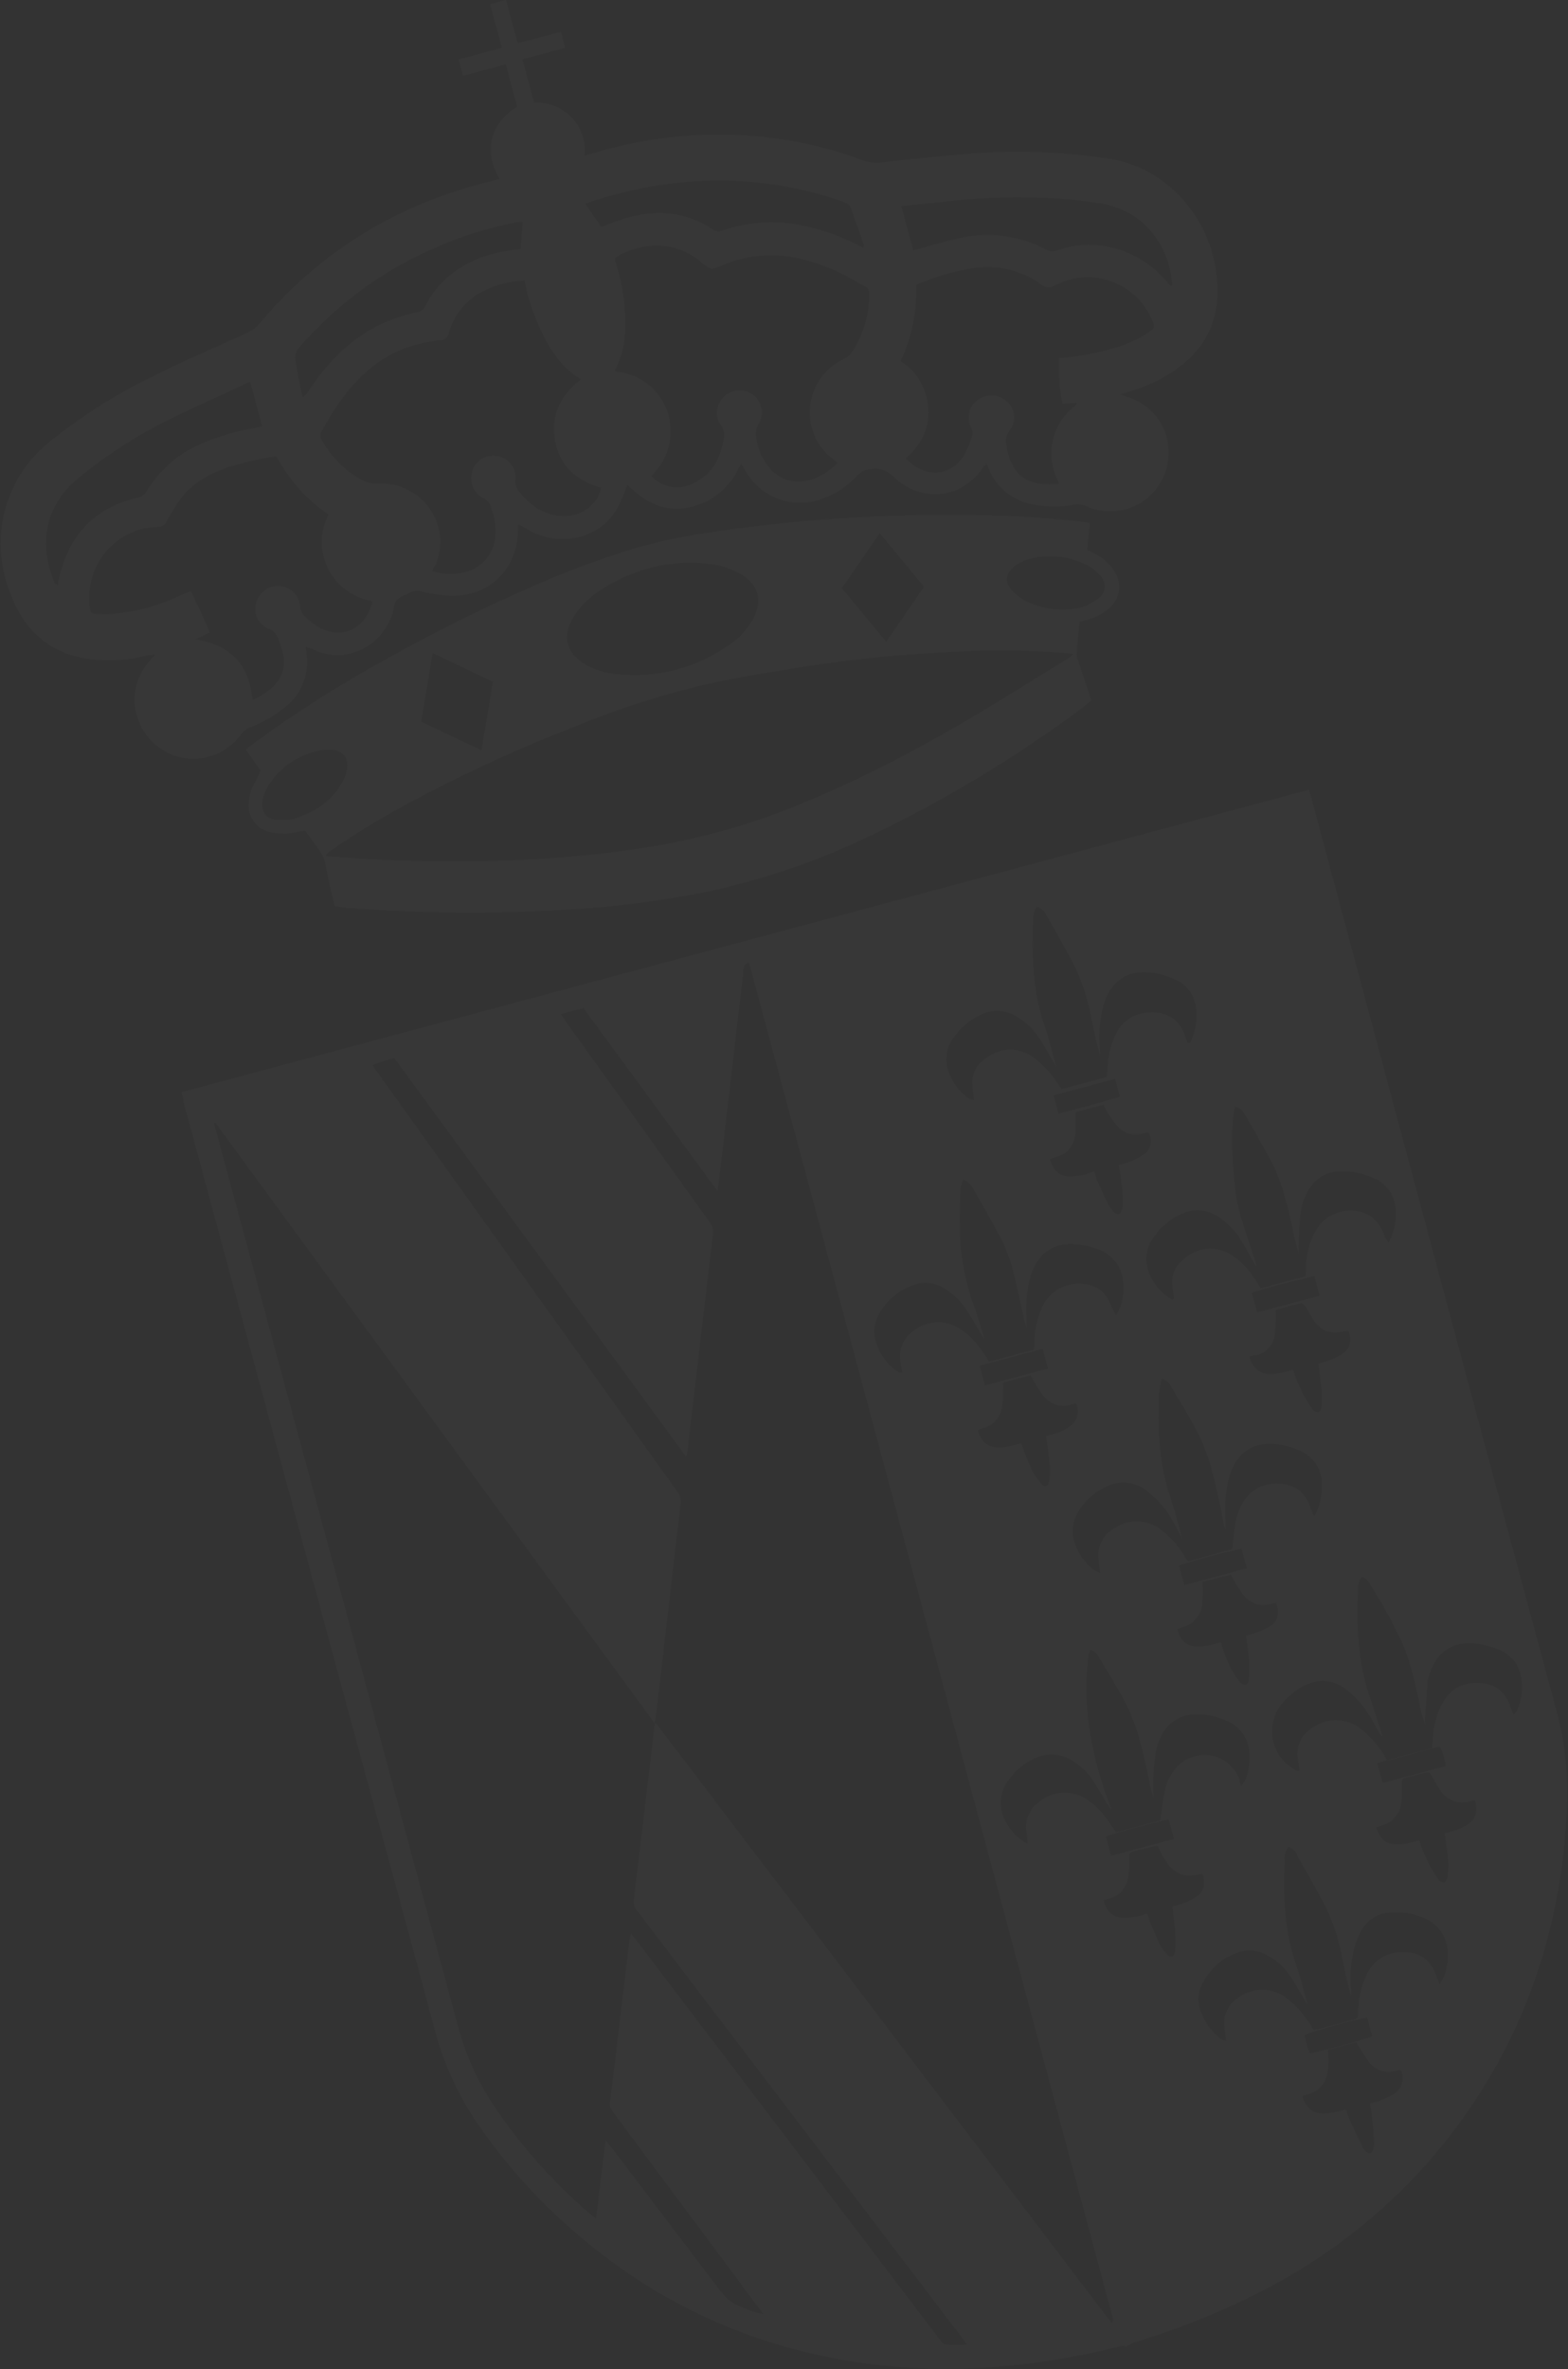 <?xml version="1.0" encoding="utf-8"?>
<!-- Generator: Adobe Illustrator 21.0.0, SVG Export Plug-In . SVG Version: 6.00 Build 0)  -->
<svg version="1.1" id="Capa_1" xmlns="http://www.w3.org/2000/svg" xmlns:xlink="http://www.w3.org/1999/xlink" x="0px" y="0px"
	 viewBox="0 0 315.1 475.8" style="enable-background:new 0 0 315.1 475.8;" xml:space="preserve">
<rect x="0" y="0" width="315.1" height="475.8" fill="#333333" stroke="none"/>
<style type="text/css">
	.st0{opacity:2.000000e-02;}
	.st1{fill:#FFFFFF;}
</style>
<g id="escudo" transform="matrix(0.966, -0.259, 0.259, 0.966, -191.914, -8.711)" class="st0">
	<path id="Trazado_181" class="st1" d="M161.5,279.4H396c0,0.6,0.1,1.2,0.1,1.8c0,19.7,0,39.4,0,59c0,43.6,0,87.3,0.1,130.9
		c0,6.2-0.9,12.3-2.7,18.2c-8,26.1-23,47.3-45.8,62.6c-12,7.9-25.4,13.5-39.5,16.4c-8.9,1.9-17.9,2.9-27,3.2
		c-0.4,0.1-0.9,0.2-1.3,0.3c-0.1,0-0.3,0.1-0.3,0.1c-0.7-0.7-1.6-0.3-2.4-0.4c-17.7-0.5-34.8-3.6-51.1-10.8
		c-21.5-9.5-38.2-24.3-50.5-44.3c-4-6.5-7.3-13.3-9.9-20.5c-2.5-6.7-3.8-13.9-3.8-21.1c0-20.5-0.1-41.1-0.2-61.6
		c-0.1-43.9-0.2-87.8-0.3-131.7C161.5,280.9,161.5,280.3,161.5,279.4z M166.5,287.1l-0.3,0c0,0.6,0,1.2,0,1.7
		c0.1,27.7,0.1,55.4,0.2,83.1c0.1,34.4,0.1,68.7,0.2,103.1c0,5.8,0.9,11.5,2.7,16.9c3.2,9.4,7.6,18.2,13.2,26.4
		c0.2,0.3,0.5,0.6,0.9,1.1l5.9-14.6c0.4,0.8,0.6,1.3,0.8,1.7c4.2,10.3,8.4,20.6,12.6,30.9c2.2,5.4,2.2,5.4,7,8.7
		c0.4,0.2,0.8,0.4,1.2,0.6c-0.4-0.9-0.6-1.6-0.9-2.2c-5.9-15-11.9-29.9-17.8-44.9c-0.3-0.7-0.3-1.4,0-2.1
		c4.1-10.1,8.1-20.3,12.2-30.4c0.2-0.4,0.4-0.7,0.6-1.1c0.3,0.7,0.5,1.1,0.7,1.6c10.3,25.2,20.6,50.4,30.9,75.6
		c2.4,5.9,4.8,11.7,7.2,17.6c0.2,0.5,0.5,1.2,0.9,1.3c1.3,0.4,2.7,0.8,4.1,1.1c-0.3-0.9-0.5-1.4-0.7-1.9c-2.1-5-4.1-10.1-6.2-15.1
		c-11.5-28.2-23.1-56.3-34.6-84.5c-0.3-0.7-0.3-1.4,0-2.1c4.3-10.7,8.5-21.3,12.8-32c0.1-0.4,0.3-0.7,0.6-1.3
		c3.3,8,6.5,15.8,9.6,23.5c3.2,7.8,6.4,15.6,9.6,23.4c3.2,7.8,6.3,15.5,9.5,23.3c3.2,7.8,6.3,15.5,9.5,23.3
		c3.2,7.8,6.4,15.6,9.6,23.5c3.2,7.7,6.3,15.5,9.5,23.2c0.2-0.2,0.3-0.2,0.3-0.2c0,0,0.1-0.1,0.1-0.1c0-0.1,0.1-0.2,0.1-0.3
		c0-0.3,0-0.5,0-0.8c0-93.7,0-187.3-0.1-281c0-0.1,0-0.1,0-0.1c-0.1-0.1-0.2-0.2-0.3-0.2c-0.2,0.1-0.6,0.2-0.8,0.4
		c-0.3,0.5-0.5,0.9-0.6,1.4c-5.2,13-10.3,26-15.5,39c-0.2,0.5-0.4,1-0.8,1.9L243.9,284h-4.7c0.3,0.9,0.6,1.6,0.8,2.3
		c5.8,15.3,11.5,30.6,17.3,45.9c0.3,0.7,0.3,1.5,0,2.3c-5.4,13.6-10.8,27.1-16.2,40.7c-0.1,0.3-0.3,0.6-0.6,1.2l-35.9-92.5
		c-1.5-0.1-3.1,0-4.6,0.2c0.2,0.7,0.4,1.2,0.6,1.7c12.1,32.2,24.2,64.5,36.3,96.7c0.4,0.9,0.4,1.9,0,2.9
		c-5.2,13.1-10.4,26.2-15.6,39.3c-0.2,0.5-0.4,0.9-0.8,1.7L166.5,287.1z M337.1,483.4c-0.8,0.6-1.3,1.5-1.4,2.4
		c-2,6.5-3.7,13.1-3.3,20c0.1,1.7,0.2,3.4,0.2,5.1c0,1.4,0,2.8,0,4.1c-0.6-2-1.1-4.1-1.8-6.2c-0.6-2-1.7-3.8-3.2-5.2
		c-1.6-1.8-4-2.6-6.3-2.3c-3,0.3-5.7,1.7-7.8,3.9c-1.4,1.4-2.1,3.2-2,5.2c0.1,2.4,1,4.8,2.5,6.7c0.3,0.3,0.6,0.5,0.9,0.7
		c0.1-1.1,0.3-1.9,0.4-2.8c0.3-2.4,2-4.3,4.3-5c3.4-1.3,7.2-0.2,9.3,2.7c1.4,1.8,2.4,3.8,3.1,6c0.2,0.5,0.3,1,0.5,1.5
		c0.5,0,0.9,0.1,1.3,0.1c2.2,0,4.3,0,6.5,0c1.4,0,1.4,0,1.8-1.4c0.6-2.3,1.8-4.5,3.3-6.4c2.1-2.7,5.6-3.8,8.8-2.6
		c2.7,0.6,4.6,2.9,4.8,5.6c0.1,0.7,0.2,1.4,0.3,2.4c0.4-0.3,0.7-0.7,1.1-1.1c1-1.3,1.8-2.9,2.1-4.5c0.8-3.1-0.4-6.4-3-8.2
		c-1.7-1.3-3.6-2.2-5.7-2.6c-2.5-0.7-5.2,0.1-7,2c-1.1,1.2-2,2.5-2.7,3.9c-1.1,2.2-1.9,4.6-2.3,7.1c-0.1,0.4-0.2,0.7-0.3,1
		c0-2.3,0-4.6,0.2-6.8c0.4-4.4,0.2-8.8-0.8-13.1c-0.8-3.3-1.6-6.5-2.5-9.8C338.4,484.8,337.9,483.9,337.1,483.4L337.1,483.4z
		 M359.4,322.2l0.4,0.1c1.5-1.6,2.5-3.6,2.9-5.8c0.6-2.6-0.2-5.3-2.2-7c-1-0.9-2.2-1.7-3.4-2.3c-5.4-2.7-9.7-1.2-12.6,4.1
		c-1.2,2.4-2.1,5-2.5,7.6c-0.1,0.4-0.2,0.8-0.3,1.2c0-2.4,0-4.7,0.2-7c0.4-4.4,0.2-8.8-0.8-13.1c-0.8-3.3-1.6-6.5-2.5-9.8
		c-0.1-0.9-0.6-1.7-1.4-2.3c-0.7,0.6-1.2,1.4-1.4,2.3c-2,6.6-3.7,13.2-3.4,20.2c0.1,1.7,0.2,3.4,0.2,5.1c0,1.4,0,2.8,0,4.6
		c-0.1-0.5-0.1-0.7-0.2-0.9c-0.5-1.9-1-3.8-1.6-5.6c-0.6-1.9-1.6-3.6-2.9-5c-1.8-2.2-4.6-3.2-7.4-2.6c-2.3,0.4-4.5,1.5-6.3,3
		c-2.1,1.6-3.1,4.3-2.7,6.9c0.3,2.1,1.1,4.1,2.5,5.7c0.3,0.2,0.5,0.4,0.9,0.6c0.2-1.2,0.3-2.2,0.5-3.1c0.3-1.7,1.4-3.2,3-4
		c3.6-1.8,7.4-1.5,10.3,1.9c1.4,1.8,2.5,3.8,3.2,6c0.2,0.5,0.4,1.1,0.6,1.6h9.4c0.3-0.8,0.5-1.6,0.8-2.3c0.7-2.2,1.9-4.2,3.5-5.9
		c1.5-1.6,3.8-2.5,6-2.3c3.7,0.4,6.7,2.1,7,6.6C359.2,321.2,359.3,321.7,359.4,322.2z M341.7,422.7c0.6-1.6,1.2-3.1,1.8-4.6
		c0.8-1.8,1.9-3.3,3.4-4.5c2.6-2,5.4-2,8.2-0.8c2.6,1.1,3.7,3.1,3.9,5.8c0,0.5,0.1,1.1,0.3,2c1.6-1.6,2.7-3.7,3.2-5.9
		c0.7-2.8-0.3-5.8-2.6-7.6c-0.9-0.7-1.8-1.3-2.8-1.8c-5.5-2.8-9.9-1.3-12.8,4.2c-1.2,2.4-2,4.9-2.5,7.5c-0.1,0.4-0.2,0.8-0.4,1.5
		c0-0.2-0.1-0.4-0.1-0.6c0-0.4,0.1-0.8,0.1-1.3c0.4-6.7,1-13.5-0.8-20.1c-0.7-2.8-1.5-5.6-2.3-8.4c-0.1-0.9-0.7-1.7-1.5-2.1
		c-0.4,0.8-0.8,1.7-1.2,2.6c-2,6.5-3.6,13-3.3,19.9c0.1,1.7,0.2,3.5,0.2,5.2c0,1.4,0,2.7,0,4.4c-0.3-1.3-0.5-2.4-0.8-3.5
		c-0.6-2.8-1.9-5.5-3.7-7.8c-1.7-2.2-4.5-3.3-7.3-2.8c-2.7,0.4-5.3,1.7-7.2,3.7c-1.4,1.4-2.2,3.3-2.1,5.3c0.1,2.4,0.9,4.8,2.5,6.7
		c0.3,0.3,0.6,0.5,0.9,0.8c0.1-1,0.2-1.8,0.4-2.7c0.3-2.6,2.2-4.7,4.8-5.3c3.2-1.1,6.8,0,8.8,2.7c1.5,1.9,2.6,4,3.2,6.3
		c0.1,0.4,0.3,0.9,0.5,1.3L341.7,422.7z M360.8,373.6h9.3c0.3-0.8,0.5-1.5,0.7-2.2c0.8-2.6,2.3-5,4.4-6.8c2.9-2.3,7.1-2.2,10,0.1
		c0.8,0.7,1.4,1.6,1.8,2.6c0.3,1,0.5,1.9,0.6,2.9c0.1,0.3,0.2,0.6,0.3,1.2c1.5-1.5,2.6-3.4,3-5.5c0.9-2.9-0.1-6-2.5-7.8
		c-1.2-1-2.6-1.8-4.1-2.4c-4.5-1.9-8.3-0.7-10.9,3.5c-0.4,0.7-0.8,1.4-1.1,2.1c-0.7,1.9-1.3,3.8-1.9,5.7c-0.2,0.6-0.3,1.2-0.4,1.8
		c-0.1-1.5-0.1-3.1,0-4.6c0.3-5.2,0.5-10.4-0.8-15.6c-0.8-3.2-1.6-6.4-2.5-9.6c-0.2-0.9-0.7-1.6-1.5-2c-2.4,5.1-3.3,10.5-4.2,15.9
		c-0.9,5.4,0.1,10.8,0.1,16.3c-0.2-0.4-0.3-0.8-0.4-1.2c-0.4-1.6-0.8-3.3-1.3-4.9c-0.6-2.1-1.7-4-3.2-5.6c-1.6-1.9-4.1-2.8-6.5-2.5
		c-2.9,0.3-5.6,1.7-7.7,3.7c-1.2,1.1-1.9,2.7-2.1,4.3c-0.3,3,0.9,6,3.1,8.2c0,0,0.2,0,0.4-0.1c0.1-0.7,0.2-1.5,0.3-2.3
		c0.2-1.8,1.1-3.4,2.6-4.3c3.1-2,7.3-2.3,10.5,1.1c1.3,1.4,2.3,3.1,3,5C360.1,371.5,360.4,372.5,360.8,373.6L360.8,373.6z
		 M331.1,469.1c0.3-0.2,0.6-0.5,0.9-0.7c1.4-1.7,2.2-3.7,2.5-5.9c0.3-2.5-0.6-4.9-2.5-6.5c-1.8-1.6-4-2.7-6.4-3.2
		c-2.9-0.7-5.8,0.4-7.6,2.7c-0.7,0.7-1.2,1.6-1.7,2.5c-0.8,1.9-1.5,3.8-2.1,5.8c-0.3,1-0.5,2-0.7,3c-0.1-1.1-0.1-2.2,0-3.3
		c0.3-5.9,0.7-11.8-0.8-17.6c-0.8-3.1-1.6-6.1-2.5-9.1c-0.1-0.8-0.6-1.5-1.3-1.9c-0.2,0.2-0.4,0.5-0.6,0.8c-0.5,1.4-1.1,2.8-1.5,4.2
		c-2.8,8.9-3.1,17.9-2.1,27.1c-0.3-0.5-0.4-1.1-0.6-1.6c-0.5-1.8-1-3.6-1.6-5.3c-0.6-1.9-1.7-3.5-3.1-4.9c-1.5-1.6-3.8-2.5-6-2.3
		c-2.5,0.2-5,1.2-6.9,2.8c-2.5,1.7-3.7,4.8-3,7.8c0.4,2.2,1.5,4.2,3.1,5.7c0.2-0.6,0.3-1.3,0.4-2c0.1-2.4,1.6-4.5,3.8-5.4
		c3.4-1.7,7.6-0.8,10,2.3c1.2,1.5,2.1,3.2,2.7,5c0.3,0.8,0.6,1.7,0.9,2.5h9.2c0.8-1.9,1.5-3.7,2.3-5.3c0.8-1.7,2.1-3.2,3.7-4.2
		c3.5-2.2,8.1-1.2,10.3,2.2c0.7,1.1,1.1,2.3,1.2,3.5C330.9,468.1,331,468.5,331.1,469.1L331.1,469.1z M304.5,368.9l-0.1,0
		c-0.6-2-1.1-4.1-1.7-6c-0.7-2.2-1.8-4.2-3.4-5.8c-1.4-1.5-3.5-2.4-5.6-2.2c-3.3,0.2-6.3,1.6-8.5,4c-1.2,1.3-1.9,2.9-1.9,4.7
		c0,2.8,1,5.5,2.9,7.5c0.1,0.1,0.3,0.1,0.6,0.2c0.1-0.7,0.1-1.3,0.2-1.9c0.1-1.9,1-3.7,2.6-4.8c2.9-1.9,7.1-2.3,10.3,0.8
		c1.4,1.4,2.5,3.2,3.2,5c0.4,1.1,0.8,2.2,1.2,3.3h9.3c0.2-0.7,0.4-1.3,0.6-1.9c0.6-2.1,1.7-4,3-5.7c2.3-3.1,6.5-4,10-2.3
		c1.7,0.7,3,2.2,3.4,4.1c0.2,0.8,0.2,1.6,0.4,2.3c0.1,0.4,0.2,0.8,0.3,1.1c1.7-1.6,2.8-3.8,3.1-6.1c0.6-2.9-0.7-5.9-3.1-7.6
		c-0.8-0.6-1.7-1.1-2.6-1.5c-5.4-2.6-9.6-1.2-12.5,4.1c-1.2,2.3-2,4.7-2.5,7.2c-0.1,0.6-0.3,1.1-0.4,1.7c-0.1-1.1-0.1-2.2,0-3.4
		c0.2-5.3,0.8-10.6-0.5-15.9c-0.8-3.4-1.7-6.9-2.6-10.3c-0.2-1-0.7-1.9-1.6-2.5c-0.4,0.6-0.7,1.3-1,1.9c-0.7,2.3-1.4,4.6-2,7
		c-1.3,4.9-1.8,10-1.5,15C304.4,363.5,304.4,366.2,304.5,368.9L304.5,368.9z M365.4,434.8c-0.7,0.5-1.1,1.2-1.3,2
		c-2.3,7.2-4,14.5-3.4,22.2c0.2,2.6,0.3,5.3,0.4,7.9c-0.2-0.3-0.4-0.7-0.5-1.1c-0.4-1.4-0.6-2.8-1.1-4.1c-0.7-2.3-1.8-4.4-3.3-6.2
		c-1.6-2-4.1-3-6.6-2.7c-2.1,0.2-4.1,1-5.9,2.2c-4.1,2.6-5.3,8-2.7,12.1c0.5,0.7,1,1.4,1.7,2c0.1,0.1,0.2,0,0.5,0.1
		c0.1-0.8,0.2-1.6,0.3-2.3c0.2-2.5,1.9-4.6,4.3-5.3c3.4-1.4,7.3-0.3,9.5,2.7c1.3,1.8,2.4,3.8,3,5.9c0.2,0.5,0.3,1,0.5,1.6h9.3
		c0.3-0.8,0.5-1.6,0.8-2.3c0.8-2.5,2.2-4.7,4.1-6.5c2.5-2.2,5.4-2.4,8.4-1.2c2.8,1.1,3.9,3.3,4.1,6.2c0,0.4,0.1,0.9,0.2,1.5
		c0.3-0.2,0.5-0.4,0.8-0.6c1.6-1.9,2.5-4.2,2.6-6.6c0.2-2.1-0.7-4.2-2.3-5.7c-1.2-1.1-2.6-1.9-4.1-2.6c-4.9-2.2-8.9-0.8-11.6,3.8
		c-0.2,0.3-0.4,0.6-0.5,1c-0.7,2.1-1.5,4.3-2.2,6.4c-0.2,0.5-0.3,1.1-0.4,1.6c-0.1-1.5-0.2-3.1,0-4.6c0.2-4.6,0.5-9.3-0.5-13.9
		c-0.7-3.8-1.6-7.5-2.8-11.2C366.5,436,366.1,435.3,365.4,434.8L365.4,434.8z M362.8,488.9c0.1,1.4,0.2,2.5,0.4,3.7
		c0.3,1.7,0.8,3.4,1.3,5c0.2,0.4,0.6,0.7,1,0.8c0.2,0,0.7-0.4,0.9-0.8c0.4-1.1,0.8-2.2,1-3.3c0.3-1.7,0.5-3.5,0.7-5.4
		c0.6,0,1.2,0,1.8,0c0.9,0,1.9-0.2,2.8-0.4c2.1-0.6,3.1-2.1,3-4.4c-0.3,0-0.6-0.1-0.9-0.1c-2.4,0.1-4.6-1.4-5.3-3.7
		c-0.3-0.9-0.6-1.9-0.8-2.9c-0.3-1.2-0.3-1.2-1.4-1.3c-1.2,0-2.4,0-3.6,0c-1.1,0-1.1,0.1-1.4,1.3c-0.3,1.2-0.6,2.3-1.1,3.5
		c-0.8,1.9-2.7,3.2-4.7,3.2c-0.5,0-0.9,0.1-1.4,0.1c0.2,2,0.8,3.6,2.7,4.2c0.9,0.3,1.8,0.5,2.8,0.5C361.2,488.9,362,489,362.8,488.9
		L362.8,488.9z M334.5,342.3c0.1,0.7,0.1,1.2,0.1,1.7c0.3,1.9,0.6,3.7,1,5.6c0.1,0.6,0.4,1.2,0.7,1.7c0.5,0.7,1,0.7,1.5,0
		c0.3-0.4,0.5-0.8,0.6-1.3c0.3-1,0.5-2,0.7-3.1c0.2-1.5,0.4-3,0.5-4.6c0.6,0,1.3,0,1.9,0c1.2-0.1,2.5-0.4,3.7-0.8
		c1.6-0.7,2.4-2.4,1.9-4c-0.5,0-1-0.1-1.6-0.1c-1.7-0.1-3.2-1-4-2.5c-0.4-0.8-0.8-1.7-1.1-2.6c-0.3-0.8-0.4-1.6-0.6-2.5h-5.8
		c-0.4,1.5-0.7,2.9-1.2,4.2c-0.7,2.1-2.7,3.6-5,3.5c-0.4,0-0.8,0.1-1.2,0.1c0,2.4,0.9,3.8,3,4.4c1,0.2,2.1,0.4,3.1,0.4
		C333.4,342.3,333.9,342.3,334.5,342.3L334.5,342.3z M355,386.3c0.1,3.2,1.9,4.3,3.9,4.6c0.8,0.1,1.6,0.2,2.4,0.2c0.5,0,1,0,1.5,0
		c0.1,1.4,0.2,2.5,0.4,3.7c0.3,1.6,0.7,3.2,1.2,4.7c0.2,0.5,0.5,0.9,1,1.1c0.7,0.1,0.9-0.6,1.1-1.1c0.4-1,0.6-2,0.8-3
		c0.3-1.7,0.5-3.5,0.7-5.3c0.7,0,1.3,0,2,0c1-0.1,2.1-0.3,3.1-0.6c1.9-0.6,2.7-2.1,2.5-4.2c-0.2,0-0.4-0.1-0.6-0.1
		c-3.2-0.1-4.8-1.2-5.8-4.2c-0.3-0.9-0.4-1.8-0.7-2.7c-0.1-0.3-0.5-0.8-0.7-0.8c-1.8-0.1-3.5,0-5.3,0c-0.1,0.5-0.2,0.9-0.3,1.2
		c-0.3,1.2-0.7,2.3-1.1,3.5c-0.8,1.9-2.6,3.1-4.6,3.1C356,386.2,355.6,386.2,355,386.3L355,386.3z M311.5,488.9c0.7,0,1.4,0,2,0
		c1-0.1,2.1-0.3,3.1-0.6c1.8-0.6,2.5-2.1,2.4-4.1c-0.1-0.1-0.3-0.1-0.4-0.1c-3.6-0.2-5.2-1.4-6.2-4.9c-0.3-0.9-0.4-1.8-0.6-2.7
		c-0.2-0.1-0.3-0.2-0.5-0.2c-1.3,0-2.6-0.1-4-0.1c-1.5,0-1.4,0-1.8,1.4c-0.2,1.1-0.6,2.1-1,3.2c-0.8,2-2.8,3.4-4.9,3.3
		c-0.4,0-0.7,0-1.1,0c-0.1,2.3,0.8,3.8,2.7,4.4c0.9,0.3,1.8,0.4,2.8,0.5c0.7,0.1,1.4,0,2.2,0c0.1,0.8,0.1,1.5,0.2,2.3
		c0.2,1.5,0.4,3,0.7,4.5c0.2,0.8,0.5,1.5,0.9,2.2c0.5,0.8,1.1,0.8,1.5,0c0.5-0.9,0.8-1.9,1-3C310.9,493,311.1,491.1,311.5,488.9
		L311.5,488.9z M311.4,391.1c0.7,0,1.4,0,2.1,0c1.1-0.1,2.2-0.3,3.2-0.7c1.6-0.7,2.6-2.4,2.2-4.1c-0.3,0-0.6,0-0.9,0
		c-2.4,0.1-4.5-1.4-5.2-3.6c-0.3-0.8-0.6-1.7-0.8-2.6c-0.1-0.5-0.2-1-0.4-1.6h-5.8c-0.1,0.5-0.2,1-0.4,1.5c-0.2,1-0.5,1.9-0.9,2.9
		c-0.8,2.1-2.8,3.5-5,3.4c-0.4,0-0.7,0.1-1,0.1c0,2.5,1,3.9,3.3,4.5c0.9,0.2,1.8,0.3,2.7,0.3c0.6,0,1.1,0,1.7,0
		c0.2,1.8,0.3,3.5,0.6,5.1c0.2,1.3,0.6,2.5,1.2,3.8c0.4,0.9,1.2,0.9,1.6,0c0.5-0.9,0.8-1.9,1-3C310.9,395.1,311.2,393.2,311.4,391.1
		L311.4,391.1z M334.2,427.5c-0.4,1.5-0.7,2.9-1.2,4.2c-0.7,2.2-2.8,3.6-5.1,3.6c-0.4,0-0.7,0-1,0.1c-0.1,2.2,0.7,3.6,2.6,4.3
		c1.1,0.3,2.1,0.5,3.2,0.5c0.6,0,1.2,0,1.9,0c0,0.7,0.1,1.3,0.1,1.8c0.1,2.3,0.6,4.5,1.4,6.6c0.2,0.5,0.5,0.9,1,1.1
		c0.7,0.1,1-0.6,1.1-1.1c0.4-1.2,0.7-2.4,1-3.7c0.3-1.5,0.4-3.1,0.6-4.7c0.7,0,1.3,0,2,0c1-0.1,2.1-0.3,3.1-0.5
		c1.9-0.6,2.7-2.1,2.5-4.3c-0.4,0-0.9,0-1.4-0.1c-2,0-3.7-1.2-4.5-3c-0.4-1-0.8-2.1-1-3.1c-0.2-0.5-0.2-1-0.4-1.6L334.2,427.5z
		 M337.1,547.1c0.7-0.4,1.2-1.2,1.3-2.1c0.4-2,0.7-3.9,1-5.9c0.1-0.5,0.1-1.1,0.2-1.7c0.5,0,1.1,0,1.6,0c1.2-0.1,2.4-0.3,3.6-0.6
		c1.8-0.6,2.8-2.4,2.5-4.2c0,0-0.1-0.1-0.1-0.1c-0.3,0-0.6-0.1-0.9-0.1c-2.1,0.1-4.1-1.2-4.8-3.2c-0.4-1-0.7-2-1-3
		c-0.1-0.5-0.3-1-0.4-1.4h-5.9c-0.8,4.2-1.9,8-7.3,7.6c-0.1,2.7,1.3,4.3,3.8,4.7c1.2,0.2,2.5,0.2,3.9,0.2c0,0.5,0,1,0.1,1.5
		c0.3,2,0.6,4.1,1.1,6.1C335.8,546,336.3,546.8,337.1,547.1L337.1,547.1z M315.3,471.8c-4.5-0.1-8.8-0.2-13.1,0.1v4h13.1
		L315.3,471.8z M358.7,475.9h13.1c0.2-1.4,0.2-2.7-0.1-4.1c-4.3-0.1-8.6-0.2-13,0L358.7,475.9z M302.2,374v4.1h13.1V374H302.2z
		 M330.5,427.2h13v-4.1c-4.4-0.2-8.7-0.2-13,0V427.2z M371.8,378.1V374c-4.4-0.1-8.7-0.2-13,0v4.1L371.8,378.1z M343.5,520.6
		c-2.9-0.3-11.9-0.2-13.1,0.2c0.1,1.2-0.2,2.5,0.2,3.8c4.3,0.1,8.6,0.2,12.9-0.1V520.6z M330.6,325.4v3.8c4.3,0,8.5,0.1,12.8-0.1
		v-3.7L330.6,325.4z"/>
	<path id="Trazado_182" class="st1" d="M208.8,199.5c-0.2,1.2-0.3,2.2-0.6,3.2c-0.9,3.1-3,5.7-5.9,7.1c-2.6,1.3-5.5,2.1-8.5,2.4
		c-0.8,0.1-1.5,0.4-2.1,0.9c-5.1,4.1-12.5,3.4-16.6-1.7c-1.5-1.8-2.4-4.1-2.6-6.4c-0.5-4.3,1.5-8.4,5.1-10.8
		c0.4-0.3,0.9-0.6,1.6-1.1c-0.7-0.1-1.2-0.1-1.6-0.2c-3,0-6-0.5-8.9-1.4c-7.9-2.4-12.8-7.5-14.2-15.7c-1.4-8.5,0.4-16.2,6.2-22.9
		c2.5-2.8,5.6-5,9-6.5c7.5-3.3,15.3-5.8,23.3-7.3c6.8-1.4,13.6-2.4,20.4-3.5c1.2-0.2,2.4-0.6,3.5-1.4c11.5-8.1,24.9-13.2,38.9-14.8
		c4.3-0.5,8.6-0.7,13-0.6c0.6,0,1.3,0,1.9,0c-1.7-6.5,1.3-11.3,7.2-13.1v-8.8h-8.9v-3.4h9v-9.1h3.3v9c3.1,0.1,6,0,9,0.1v3.3h-8.9v9
		c5.2,1.1,8.6,6.2,7.5,11.4c-0.1,0.5-0.3,1-0.5,1.5c0.8,0,1.5,0,2.1,0c9.2-0.3,18.4,0.9,27.2,3.5c8.8,2.6,17.1,6.6,24.5,11.9
		c1.1,0.8,2.3,1.2,3.6,1.4c5.3,0.8,10.6,1.6,15.9,2.6c9.5,1.6,18.8,4.4,27.7,8.2c6.1,2.5,10.9,7.3,13.5,13.4
		c2.4,5.4,2.9,11.4,1.6,17.2c-1.7,7.7-6.6,12.4-14,14.6c-2.7,0.8-5.6,1.3-8.4,1.3c-0.6,0-1.1,0.1-2.1,0.1c0.7,0.5,1.2,0.8,1.6,1.1
		c3.6,2.4,5.6,6.6,5.1,10.9c-0.7,6.5-6.5,11.2-12.9,10.5c-2.2-0.2-4.4-1.1-6.1-2.5c-0.7-0.6-1.5-0.9-2.4-1c-2.6-0.2-5.2-0.9-7.6-2
		c-3.9-1.7-6.7-5.3-7.1-9.6c0-0.2-0.1-0.4-0.1-0.6c0-0.1-0.1-0.2-0.1-0.3c-0.3,0.2-0.6,0.4-0.9,0.6c-6,5.1-13.8,3.5-17.8-2.9
		c-0.8-1.5-2.3-2.6-4-2.7c-1-0.2-2.1,0-2.9,0.5c-2.7,1.8-5.9,2.7-9.1,2.8c-5.3,0.1-10.2-3.2-12-8.2c-0.3-0.8-0.5-1.7-0.9-2.8
		c-0.4,0.4-0.8,0.7-1.1,1.1c-2.3,2.5-5.3,4.1-8.7,4.5c-5.2,0.6-9.3-1.4-12.2-5.7c-0.3-0.5-0.7-1-1.2-1.8c-0.5,0.7-0.8,1.1-1.1,1.5
		c-2.6,3.9-6.1,6.1-10.8,6.1c-3.9,0-7.5-1.7-10.1-4.5c-0.3-0.3-0.7-0.7-1-1c0,0-0.1,0-0.3,0c-0.1,0.4-0.2,0.7-0.3,1.1
		c-2.1,7.4-8.8,11.2-16.2,9.2c-2-0.6-3.8-1.4-5.6-2.4c-0.7-0.5-1.6-0.6-2.4-0.4c-0.9,0.3-2.1,0.2-2.9,0.7c-0.7,0.5-1,1.6-1.5,2.4
		c-2.4,3.5-5.7,5.6-10.1,5.6c-2.7,0-5.2-1-7.3-2.8C209.7,200.1,209.3,199.9,208.8,199.5z M289,140.1c0,0.3-0.1,0.6-0.1,0.9
		c0.2,3.1,0,6.2-0.6,9.3c-0.8,4.2-2,8.3-5.1,11.6c0,0,0,0.2,0,0.3c6.3,2.2,9.6,9.1,7.3,15.4c-1,2.9-3.1,5.3-5.8,6.7
		c1.4,2.7,4.4,4.2,7.4,3.7c4.3-0.6,6.9-3.3,8.6-7.1c0.5-0.9,0.5-1.9,0.2-2.8c-0.8-2.1,0.2-4.4,2.1-5.4c2-1.1,4.5-0.5,5.8,1.3
		c1.3,1.8,1.1,4.2-0.5,5.8c-0.7,0.6-1.1,1.5-1.2,2.5c-0.3,2.3,0,4.6,1,6.6c0.9,2,2.6,3.5,4.7,4.1c3.1,0.9,6,0,8.8-1.5
		c-0.4-0.6-0.8-1-1.1-1.5c-1.5-2.1-2.2-4.6-2.1-7.1c0.2-5.5,4.2-10.2,9.6-11.2c0.9-0.2,1.8-0.6,2.5-1.3c2.9-2.7,5-6.2,6-10.1
		c0.2-0.6,0.1-1.2-0.4-1.6c-0.8-0.8-1.6-1.6-2.4-2.3c-2.8-2.8-6.1-5.1-9.6-6.9c-4.6-2.3-9.8-3.1-14.9-2.3c-2.2,0.3-2.2,0.3-3.5-1.5
		C302.2,140.3,295.7,138.2,289,140.1z M237.3,191.4c1.6,1,3.4,1.6,5.2,1.8c3.9,0.6,7.7-1.7,8.9-5.5c0.6-1.8,0.8-3.6,0.6-5.5
		c0-1-0.4-1.9-1.2-2.5c-0.4-0.3-0.7-0.8-0.9-1.3c-1-2.3,0-4.9,2.2-6c1.4-0.6,3.1-0.5,4.4,0.4c1.7,1.1,2.4,3.2,1.7,5.1
		c-0.4,0.9-0.3,2,0.2,2.8c0.4,1,1,1.9,1.5,2.7c1.6,2.4,4.2,4,7.1,4.4c3,0.4,6-1.1,7.4-3.8c-4.4-2.6-6.9-6.3-6.5-11.5
		s3.4-8.5,8.2-10.6c-2.9-3-4.2-6.6-5-10.4c-0.8-3.8-1.1-7.8-0.8-11.7c-3.3-0.7-6.7-0.7-10,0.3c-3.1,1-5.7,3.1-7.4,5.9
		c-0.4,0.9-1.4,1.3-2.3,1c-0.3-0.1-0.5-0.1-0.8-0.1c-4.7-0.7-9.6-0.1-13.9,1.9c-5.1,2.3-9.2,5.9-13,9.9c-0.3,0.3-0.4,0.8-0.3,1.3
		c0.9,3.7,2.8,7.1,5.5,9.8c0.9,0.9,2,1.5,3.3,1.8c6.4,1.4,10.4,7.6,9.1,14c-0.4,1.7-1.1,3.2-2.1,4.6
		C237.9,190.6,237.6,190.9,237.3,191.4z M363.4,207.1c0-0.3,0-0.5,0-0.8c-1.2-5.6,1.8-11.3,7.2-13.5c0.2-0.1,0.3-0.3,0.5-0.5
		l-2.8-0.6c0.2-3.1,0.8-6.1,1.7-9c0.2,0,0.5,0.1,0.7,0.1c3.5,0.6,7.1,0.9,10.7,0.8c2.6-0.1,5.3-0.5,7.7-1.4c0.7-0.1,1.2-0.8,1-1.6
		c0,0,0,0,0-0.1c-0.9-7.7-7.8-13.3-15.5-12.4c-0.6,0.1-1.1,0.2-1.7,0.3c-1,0.3-2-0.1-2.5-0.9c-2.9-3.6-7-5.9-11.5-6.6
		c-2.9-0.4-5.8-0.5-8.7-0.3c-1.4,0.1-2.7,0.2-4.1,0.4c-1.2,5.2-3.6,10-7,14c2.7,2.9,3.7,6.8,2.9,10.7c-0.8,4-3.4,6.7-7,8.5
		c0.5,0.6,0.8,1.2,1.2,1.7c2.9,3.4,7.2,3.7,10.4,0.6c0.9-1,1.7-2,2.4-3.1c0.4-0.6,0.5-1.3,0.3-1.9c-0.4-2.2,0.8-4.3,2.9-5
		c2.1-0.7,4.4,0.1,5.5,2c1.2,1.9,0.7,4.4-1.1,5.7c-0.8,0.6-1.3,1.5-1.3,2.5c-0.2,1.3-0.2,2.5,0,3.8c0.2,1.1,0.6,2.2,1.3,3.2
		C358.2,205.8,360.7,206.5,363.4,207.1L363.4,207.1z M213,161c-3.3-0.4-6.6-0.5-9.9-0.4c-3.8,0.3-7.5,1.1-10.7,3.5
		c-1.4,1.1-2.6,2.3-3.8,3.5c-0.5,0.8-1.5,1.2-2.4,0.9c-2-0.5-4.1-0.5-6.1-0.1c-6,1.3-10.4,6.2-11.2,12.3c-0.1,0.8,0.1,1.3,0.9,1.5
		c1,0.3,1.9,0.6,2.9,0.8c4.5,0.8,9.2,0.9,13.7,0.1c1-0.1,1.9-0.3,3-0.4c0.5,3.1,1.2,6,1.5,9c-0.6,0.1-1.1,0.2-1.5,0.3
		c-0.4,0.1-0.9,0.2-1.6,0.3c6.6,3,9.1,7.8,7.9,14.7c1.5-0.2,3-0.6,4.3-1.3c2.4-1.1,3.9-3.4,4-6c0-1,0-2-0.1-3c0-1.1-0.5-2-1.4-2.7
		c-1.8-1.3-2.2-3.8-1-5.7c1.1-1.8,3.3-2.7,5.3-2c2.1,0.7,3.4,2.8,3,5c-0.2,0.8,0,1.7,0.5,2.4c0.5,0.8,1,1.6,1.7,2.3
		c4.2,4.5,9.8,2.8,12.1-1.9c-3.5-1.6-6.1-4.7-6.9-8.5c-0.8-3.8,0.3-7.8,2.9-10.6C216.6,171,214.2,166.2,213,161z M347.3,145v9.2
		c3.1,0,6.1-0.1,9,0c6.3,0.1,12.3,2.5,16.9,6.8c0.5,0.5,1.2,0.8,2,0.7c2.1-0.2,4.2,0,6.3,0.5c5.7,1.5,10.5,5.4,13.1,10.7
		c0.3,0.5,0.5,1,0.8,1.6l0.4-0.1c0.1-0.8,0.2-1.5,0.3-2.3c0.5-6.8-2.5-13.7-9.6-17.1c-2-0.9-4-1.7-6-2.5c-7.1-2.5-14.4-4.4-21.8-5.7
		C354.8,146.2,351,145.6,347.3,145z M163.8,174.7c0.3-0.5,0.4-0.9,0.6-1.2c4.1-7.9,10.5-12,19.5-11.7c0.8,0.1,1.5-0.2,2.1-0.8
		c3.4-3.2,7.6-5.4,12.2-6.2c4.1-0.7,8.3-0.8,12.4-0.4c0.4,0,0.7,0,1.2,0v-9.2c-0.3,0-0.5,0-0.8,0.1c-5.1,0.9-10.3,1.7-15.4,2.7
		c-7.6,1.4-15.1,3.7-22.1,6.9c-1.5,0.7-3,1.5-4.3,2.6c-5.2,4.4-6.7,10.1-5.8,16.6C163.5,174.2,163.6,174.3,163.8,174.7z
		 M337.8,151.1c0.1-0.2,0.2-0.4,0.2-0.7c-0.2-2.6-0.4-5.1-0.6-7.7c-0.1-0.8-0.7-1.2-1.3-1.7c-14.3-9.6-30.1-13.7-47.2-13.1
		c-0.9,0-1.8,0.1-2.8,0.2l1.8,5.2c0.1,0,0.2,0.1,0.3,0.1c1-0.1,2-0.2,3-0.3c7.1-0.6,13.4,1.1,18.3,6.6c0.4,0.5,1.1,0.8,1.8,0.7
		c4.8-0.3,9.5,0.5,13.9,2.3c3.8,1.7,7.4,3.9,10.5,6.6C336.4,149.9,337.1,150.4,337.8,151.1z M221.2,151c0.2-0.1,0.4-0.3,0.7-0.4
		c1.3-1.1,2.6-2.2,3.9-3.2c6.6-5,13.9-7.6,22.3-7c0.6,0,1.2-0.3,1.6-0.8c1.7-1.9,3.8-3.5,6.2-4.6c3.7-1.7,7.8-2.3,11.9-1.9
		c1.1,0.1,2.3,0.2,3.4,0.4l1.8-5.2c-0.5-0.1-0.8-0.1-1.2-0.2c-5.7-0.4-11.4-0.2-17,0.7c-11.3,1.6-22.1,5.8-31.6,12.2
		c-0.8,0.5-1.4,1.3-1.5,2.3c-0.2,2.1-0.4,4.2-0.5,6.3C221.1,150,221.2,150.5,221.2,151z"/>
	<path id="Trazado_183" class="st1" d="M200.9,251.3c0.1-3,0.2-6,0.4-8.9c0.1-0.9-0.1-1.8-0.4-2.6c-0.6-1.6-1.2-3.1-1.8-4.7
		c-1.3-0.1-2.5-0.2-3.8-0.4c-1.2-0.3-2.3-0.7-3.4-1.3c-2.2-1.3-3.2-4.1-2.3-6.5c0.5-1.6,1.4-3,2.6-4.1c0.5-0.5,0.9-1.1,1.4-1.7
		l-1.8-4.8c0.8-0.3,1.6-0.7,2.4-1c9.8-3.8,19.9-6.9,30.2-9.4c9.5-2.4,19.1-4.4,28.8-5.9c8.1-1.4,16.2-2.2,24.4-2.5
		c4.5-0.1,9.1,0.1,13.6,0.6c18.8,2,37.3,5.7,55.5,11c6.5,1.8,12.9,4,19.2,6.5c0.5,0.2,0.9,0.4,1.5,0.7l-1.9,5
		c0.4,0.4,0.9,0.8,1.3,1.2c1.3,1.1,2.2,2.6,2.8,4.2c1,2.7-0.1,5.7-2.7,7c-1.5,0.8-3.2,1.2-4.9,1.2c-0.5,0-1,0-1.7,0
		c-0.8,2.1-1.6,4.1-2.3,6.2c-0.1,0.5-0.1,0.9,0,1.4c0.1,2.4,0.3,4.8,0.4,7.3c0,0.3,0,0.6,0,1c-0.7,0.3-1.3,0.6-2,0.9
		c-15.6,6.2-31.9,10.9-48.4,13.9c-11.1,2.1-22.4,2.8-33.7,2.3c-9-0.6-18-1.7-26.8-3.5c-15.1-3-30-7.1-44.5-12.2
		C202.2,251.8,201.5,251.5,200.9,251.3z M357.4,240.8c-1-0.4-1.7-0.7-2.4-0.9c-6.6-2.3-13.3-4.2-20.1-5.6
		c-9.4-2.1-18.8-3.7-28.4-4.8c-6.5-0.7-13-1.4-19.5-1.8c-10.2-0.5-20.5,0-30.6,1.3c-11.8,1.3-23.5,3.3-35.1,6
		c-6.1,1.4-12,3.1-17.9,5.2c-0.6,0.2-1.2,0.3-1.6,0.9c0.3,0.1,0.5,0.3,0.8,0.3c3.1,1.1,6.3,2.2,9.4,3.2c17.7,5.6,35.7,9.9,54.3,11.7
		c9,0.8,18.1,0.8,27.2-0.2c10.6-1.2,21.2-3.2,31.5-5.8c10.6-2.6,21-5.9,31.5-9C356.8,241.1,357.1,241,357.4,240.8L357.4,240.8z
		 M279.6,202.1c-3.4,0-6.7,0.5-10,1.5c-2.7,0.8-5.2,2.1-7.3,4c-3.3,3.2-3.3,6.9,0.1,10.1c1.5,1.4,3.4,2.6,5.4,3.3
		c7.5,2.9,15.8,2.9,23.4,0.1c2.1-0.7,4-1.9,5.6-3.5c3.2-3.1,3.2-6.7,0-9.8c-1.6-1.5-3.5-2.7-5.6-3.5
		C287.5,202.8,283.6,202.1,279.6,202.1L279.6,202.1z M315.9,216l5.8,12.7l10.2-8.7l-5.8-12.7L315.9,216z M227.3,220l10.2,8.7
		l5.8-12.7l-10.2-8.7L227.3,220z M197.5,232.3c1.4-0.2,2.5-0.3,3.6-0.5c3.3-0.6,6.3-2.4,8.4-4.9c2.5-3.1,1.4-6-2.6-6.5
		c-4.9-0.6-9.8,1.1-13.2,4.7c-0.5,0.6-1,1.2-1.3,2c-0.9,1.9-0.3,3.6,1.6,4.4C195.2,231.8,196.3,232.1,197.5,232.3z M361.7,232.2
		c1.1-0.1,2.1-0.4,3.1-0.7c2.2-0.8,2.9-2.6,1.8-4.7c-0.4-0.8-1-1.6-1.7-2.3c-3-2.8-6.9-4.4-11-4.4c-1.1,0-2.2,0.2-3.2,0.6
		c-2.3,0.8-3,2.7-1.8,4.8c0.5,0.9,1.2,1.8,1.9,2.5C353.9,230.7,357.7,232.1,361.7,232.2L361.7,232.2z"/>
</g>
</svg>
